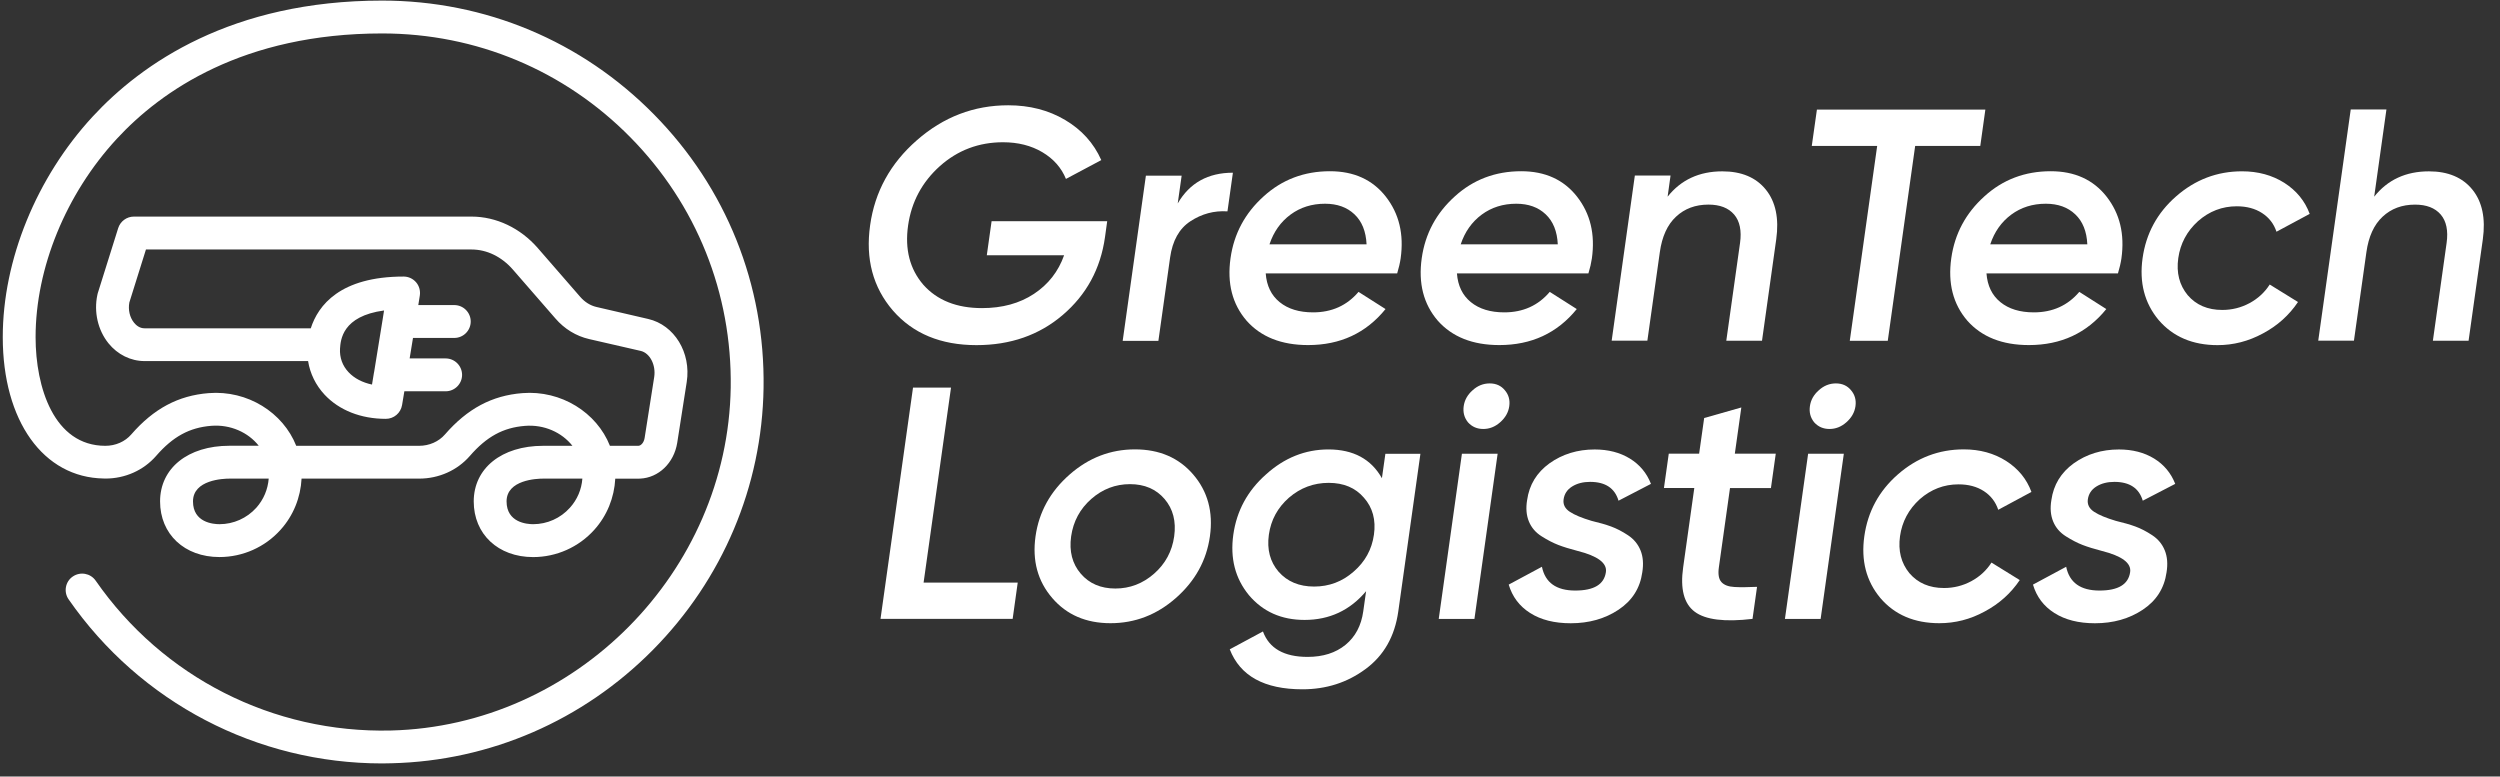 <svg width="132" height="41" viewBox="0 0 132 41" fill="none" xmlns="http://www.w3.org/2000/svg">
<rect x="0" y="0" width="132" height="41" fill="#333333" stroke="none"/>
<path d="M52.356 11.681H58.46L58.344 12.519C58.108 14.195 57.364 15.564 56.107 16.636C54.867 17.694 53.349 18.223 51.558 18.223C49.676 18.223 48.202 17.613 47.141 16.391C46.091 15.169 45.691 13.671 45.943 11.891C46.19 10.124 47.012 8.628 48.406 7.409C49.81 6.176 51.422 5.559 53.234 5.559C54.362 5.559 55.364 5.816 56.239 6.335C57.114 6.853 57.751 7.559 58.148 8.453L56.282 9.447C56.04 8.854 55.624 8.384 55.033 8.034C54.443 7.685 53.752 7.511 52.96 7.511C51.682 7.511 50.57 7.93 49.628 8.768C48.682 9.616 48.124 10.663 47.947 11.907C47.769 13.164 48.038 14.203 48.747 15.03C49.48 15.857 50.514 16.268 51.851 16.268C52.92 16.268 53.833 16.018 54.59 15.518C55.347 15.019 55.879 14.34 56.185 13.478H52.103L52.356 11.681Z" fill="white"/>
<path d="M62.391 9.275L62.184 10.741C62.812 9.659 63.784 9.119 65.097 9.119L64.81 11.16C64.107 11.114 63.454 11.289 62.852 11.684C62.264 12.068 61.907 12.707 61.781 13.601L61.163 17.997H59.278L60.503 9.275H62.391Z" fill="white"/>
<path d="M73.771 14.436H66.83C66.878 15.088 67.122 15.593 67.566 15.953C68.009 16.313 68.597 16.493 69.33 16.493C70.318 16.493 71.118 16.133 71.73 15.411L73.156 16.318C72.128 17.586 70.766 18.22 69.069 18.22C67.662 18.22 66.577 17.79 65.815 16.928C65.065 16.055 64.784 14.957 64.972 13.63C65.154 12.339 65.737 11.254 66.72 10.368C67.692 9.484 68.86 9.041 70.221 9.041C71.489 9.041 72.472 9.489 73.172 10.384C73.873 11.281 74.134 12.366 73.954 13.646C73.919 13.885 73.857 14.146 73.771 14.436ZM67.028 12.902H72.155C72.123 12.218 71.91 11.689 71.516 11.316C71.121 10.942 70.603 10.757 69.963 10.757C69.265 10.757 68.658 10.948 68.138 11.332C67.619 11.716 67.249 12.239 67.028 12.902Z" fill="white"/>
<path d="M83.868 14.436H76.926C76.975 15.088 77.219 15.593 77.662 15.953C78.105 16.313 78.693 16.493 79.426 16.493C80.415 16.493 81.215 16.133 81.827 15.411L83.253 16.318C82.227 17.586 80.863 18.22 79.166 18.22C77.759 18.22 76.674 17.79 75.911 16.928C75.162 16.055 74.88 14.957 75.068 13.63C75.251 12.339 75.833 11.254 76.816 10.368C77.788 9.484 78.957 9.041 80.318 9.041C81.585 9.041 82.568 9.489 83.269 10.384C83.97 11.281 84.231 12.366 84.051 13.646C84.016 13.885 83.957 14.146 83.868 14.436ZM77.125 12.902H82.251C82.219 12.218 82.007 11.689 81.612 11.316C81.218 10.942 80.699 10.757 80.06 10.757C79.362 10.757 78.755 10.948 78.234 11.332C77.716 11.716 77.345 12.239 77.125 12.902Z" fill="white"/>
<path d="M90.939 9.047C91.951 9.047 92.717 9.369 93.238 10.014C93.756 10.658 93.939 11.534 93.785 12.637L93.034 17.992H91.148L91.874 12.828C91.965 12.178 91.86 11.676 91.562 11.327C91.261 10.978 90.81 10.803 90.206 10.803C89.519 10.803 88.949 11.015 88.495 11.44C88.039 11.864 87.754 12.489 87.639 13.314L86.981 17.989H85.096L86.32 9.267H88.205L88.05 10.384C88.756 9.495 89.72 9.047 90.939 9.047Z" fill="white"/>
<path d="M95.933 5.787H104.827L104.559 7.704H101.121L99.674 17.995H97.668L99.115 7.704H95.662L95.933 5.787Z" fill="white"/>
<path d="M111.828 14.436H104.886C104.935 15.088 105.179 15.593 105.622 15.953C106.065 16.313 106.653 16.493 107.386 16.493C108.375 16.493 109.175 16.133 109.787 15.411L111.213 16.318C110.187 17.586 108.823 18.22 107.126 18.22C105.719 18.22 104.634 17.79 103.871 16.928C103.122 16.055 102.84 14.957 103.028 13.63C103.211 12.339 103.793 11.254 104.776 10.368C105.748 9.484 106.916 9.041 108.278 9.041C109.545 9.041 110.528 9.489 111.229 10.384C111.93 11.281 112.19 12.366 112.011 13.646C111.976 13.885 111.914 14.146 111.828 14.436ZM105.085 12.902H110.211C110.179 12.218 109.967 11.689 109.572 11.316C109.178 10.942 108.659 10.757 108.02 10.757C107.322 10.757 106.715 10.948 106.194 11.332C105.676 11.716 105.305 12.239 105.085 12.902Z" fill="white"/>
<path d="M117.086 18.223C115.773 18.223 114.734 17.78 113.976 16.897C113.23 16.003 112.948 14.915 113.128 13.634C113.31 12.332 113.898 11.244 114.895 10.371C115.902 9.488 117.064 9.045 118.378 9.045C119.226 9.045 119.97 9.249 120.612 9.654C121.251 10.063 121.699 10.608 121.952 11.293L120.198 12.235C120.059 11.816 119.806 11.489 119.438 11.25C119.07 11.011 118.625 10.892 118.101 10.892C117.333 10.892 116.651 11.153 116.055 11.677C115.467 12.211 115.12 12.864 115.013 13.629C114.905 14.397 115.069 15.047 115.507 15.581C115.955 16.105 116.565 16.365 117.333 16.365C117.843 16.365 118.324 16.247 118.77 16.008C119.215 15.769 119.573 15.441 119.841 15.023L121.334 15.946C120.864 16.644 120.249 17.198 119.487 17.603C118.721 18.019 117.924 18.223 117.086 18.223Z" fill="white"/>
<path d="M128.247 9.047C129.259 9.047 130.024 9.37 130.545 10.014C131.064 10.659 131.246 11.534 131.093 12.638L130.341 17.992H128.456L129.181 12.828C129.272 12.178 129.168 11.676 128.87 11.327C128.569 10.978 128.118 10.804 127.514 10.804C126.826 10.804 126.257 11.016 125.803 11.44C125.346 11.864 125.062 12.49 124.946 13.314L124.288 17.989H122.403L124.119 5.779H126.004L125.357 10.385C126.063 9.496 127.027 9.047 128.247 9.047Z" fill="white"/>
<path d="M50.213 20.47L48.766 30.76H53.736L53.468 32.677H46.491L48.207 20.467H50.213V20.47Z" fill="white"/>
<path d="M58.635 32.905C57.343 32.905 56.32 32.462 55.56 31.578C54.789 30.684 54.496 29.597 54.676 28.316C54.856 27.038 55.455 25.95 56.478 25.053C57.485 24.17 58.635 23.727 59.926 23.727C61.218 23.727 62.241 24.17 63.001 25.053C63.769 25.947 64.064 27.035 63.884 28.316C63.704 29.594 63.103 30.682 62.083 31.578C61.073 32.465 59.923 32.905 58.635 32.905ZM56.556 28.319C56.446 29.108 56.615 29.766 57.064 30.29C57.512 30.813 58.122 31.074 58.89 31.074C59.658 31.074 60.34 30.813 60.936 30.29C61.532 29.766 61.886 29.111 61.997 28.319C62.107 27.529 61.938 26.871 61.489 26.347C61.041 25.824 60.431 25.563 59.663 25.563C58.895 25.563 58.213 25.824 57.617 26.347C57.023 26.871 56.669 27.529 56.556 28.319Z" fill="white"/>
<path d="M72.965 25.25L73.148 23.959H74.998L73.83 32.278C73.645 33.604 73.064 34.62 72.093 35.331C71.131 36.04 70.025 36.395 68.768 36.395C66.757 36.395 65.478 35.691 64.931 34.284L66.684 33.341C67.012 34.236 67.799 34.684 69.042 34.684C69.856 34.684 70.522 34.472 71.043 34.047C71.561 33.623 71.875 33.032 71.98 32.278L72.13 31.215C71.279 32.227 70.197 32.732 68.881 32.732C67.659 32.732 66.681 32.297 65.943 31.424C65.218 30.541 64.944 29.477 65.119 28.231C65.296 26.974 65.868 25.916 66.837 25.057C67.809 24.174 68.913 23.73 70.146 23.73C71.456 23.733 72.396 24.238 72.965 25.25ZM67.509 30.186C67.971 30.71 68.596 30.97 69.386 30.97C70.175 30.97 70.871 30.71 71.467 30.186C72.076 29.662 72.433 29.012 72.544 28.231C72.654 27.452 72.477 26.8 72.015 26.279C71.566 25.755 70.946 25.495 70.154 25.495C69.364 25.495 68.663 25.755 68.056 26.279C67.46 26.802 67.106 27.452 66.996 28.231C66.888 29.012 67.06 29.662 67.509 30.186Z" fill="white"/>
<path d="M79.203 22.301C78.938 22.535 78.642 22.65 78.317 22.65C77.992 22.65 77.724 22.535 77.512 22.301C77.313 22.057 77.238 21.772 77.283 21.447C77.329 21.122 77.485 20.843 77.751 20.609C78.016 20.365 78.32 20.244 78.656 20.244C78.994 20.244 79.26 20.365 79.459 20.609C79.657 20.843 79.735 21.122 79.689 21.447C79.644 21.772 79.483 22.057 79.203 22.301ZM77.85 32.68H75.965L77.189 23.958H79.075L77.85 32.68Z" fill="white"/>
<path d="M82.558 26.367C82.52 26.635 82.63 26.853 82.885 27.022C83.14 27.191 83.524 27.35 84.04 27.503C84.435 27.597 84.776 27.693 85.063 27.798C85.35 27.903 85.648 28.056 85.957 28.26C86.266 28.464 86.486 28.73 86.621 29.063C86.755 29.393 86.784 29.78 86.712 30.223C86.594 31.061 86.175 31.716 85.458 32.194C84.738 32.672 83.898 32.908 82.934 32.908C82.072 32.908 81.36 32.728 80.793 32.368C80.227 32.009 79.851 31.509 79.66 30.867L81.414 29.925C81.585 30.763 82.174 31.181 83.173 31.181C84.161 31.181 84.701 30.857 84.792 30.204C84.859 29.729 84.359 29.355 83.291 29.087C82.888 28.982 82.55 28.878 82.278 28.773C82.007 28.668 81.714 28.518 81.4 28.319C81.083 28.12 80.861 27.86 80.726 27.535C80.592 27.21 80.56 26.831 80.632 26.402C80.745 25.599 81.137 24.954 81.811 24.465C82.496 23.977 83.293 23.732 84.198 23.732C84.918 23.732 85.538 23.893 86.059 24.213C86.578 24.533 86.948 24.978 87.171 25.548L85.458 26.437C85.262 25.773 84.76 25.443 83.959 25.443C83.586 25.443 83.272 25.523 83.009 25.687C82.748 25.849 82.598 26.077 82.558 26.367Z" fill="white"/>
<path d="M93.76 23.957L93.505 25.77H91.344L90.756 29.956C90.705 30.316 90.75 30.577 90.89 30.732C91.029 30.888 91.26 30.977 91.577 30.993C91.894 31.012 92.292 31.006 92.772 30.985L92.533 32.677C91.067 32.851 90.049 32.725 89.483 32.301C88.913 31.876 88.709 31.095 88.871 29.954L89.459 25.767H87.856L88.111 23.955H89.714L89.98 22.072L91.942 21.514L91.599 23.955H93.76V23.957Z" fill="white"/>
<path d="M97.483 22.301C97.217 22.535 96.921 22.65 96.597 22.65C96.272 22.65 96.003 22.535 95.791 22.301C95.592 22.057 95.517 21.772 95.563 21.447C95.608 21.122 95.764 20.843 96.03 20.609C96.296 20.365 96.599 20.244 96.935 20.244C97.273 20.244 97.539 20.365 97.738 20.609C97.936 20.843 98.014 21.122 97.969 21.447C97.923 21.772 97.762 22.057 97.483 22.301ZM96.129 32.68H94.244L95.469 23.958H97.354L96.129 32.68Z" fill="white"/>
<path d="M102.395 32.905C101.081 32.905 100.042 32.462 99.285 31.578C98.538 30.684 98.256 29.597 98.436 28.316C98.619 27.013 99.207 25.926 100.203 25.053C101.21 24.17 102.373 23.727 103.686 23.727C104.535 23.727 105.279 23.931 105.92 24.336C106.559 24.744 107.008 25.289 107.26 25.974L105.507 26.917C105.367 26.498 105.115 26.17 104.747 25.931C104.379 25.692 103.933 25.574 103.41 25.574C102.642 25.574 101.959 25.835 101.363 26.358C100.775 26.893 100.429 27.545 100.321 28.31C100.214 29.076 100.378 29.728 100.816 30.263C101.264 30.786 101.874 31.047 102.642 31.047C103.152 31.047 103.632 30.929 104.078 30.69C104.524 30.451 104.881 30.123 105.15 29.704L106.643 30.628C106.173 31.326 105.558 31.879 104.795 32.285C104.03 32.704 103.232 32.905 102.395 32.905Z" fill="white"/>
<path d="M110.238 26.367C110.201 26.635 110.311 26.853 110.566 27.022C110.821 27.191 111.205 27.35 111.721 27.503C112.115 27.597 112.456 27.693 112.744 27.798C113.031 27.903 113.329 28.056 113.638 28.26C113.947 28.464 114.167 28.73 114.301 29.063C114.435 29.393 114.465 29.78 114.393 30.223C114.274 31.061 113.855 31.716 113.138 32.194C112.419 32.672 111.578 32.908 110.614 32.908C109.752 32.908 109.041 32.728 108.474 32.368C107.907 32.009 107.531 31.509 107.341 30.867L109.094 29.925C109.266 30.763 109.854 31.181 110.853 31.181C111.841 31.181 112.381 30.857 112.472 30.204C112.54 29.729 112.04 29.355 110.971 29.087C110.569 28.982 110.23 28.878 109.959 28.773C109.688 28.668 109.395 28.518 109.081 28.319C108.764 28.12 108.541 27.86 108.407 27.535C108.273 27.21 108.24 26.831 108.313 26.402C108.426 25.599 108.818 24.954 109.492 24.465C110.177 23.977 110.974 23.732 111.879 23.732C112.599 23.732 113.219 23.893 113.74 24.213C114.258 24.533 114.629 24.978 114.852 25.548L113.138 26.437C112.942 25.773 112.44 25.443 111.64 25.443C111.267 25.443 110.953 25.523 110.689 25.687C110.429 25.849 110.279 26.077 110.238 26.367Z" fill="white"/>
<path d="M34.529 6.041C30.714 2.166 25.617 0.031 20.179 0.031C12.222 0.031 7.475 3.361 4.897 6.151C1.924 9.368 0.146 13.724 0.146 17.8C0.146 22.226 2.287 25.217 5.477 25.265C5.506 25.268 5.536 25.268 5.565 25.268C6.607 25.268 7.582 24.833 8.245 24.07C9.132 23.05 10.004 22.575 11.156 22.483C12.166 22.403 13.106 22.83 13.662 23.536H12.115C9.921 23.536 8.452 24.72 8.452 26.474C8.452 28.203 9.739 29.412 11.586 29.412C12.819 29.412 13.995 28.888 14.816 27.97C15.488 27.226 15.872 26.27 15.923 25.271H22.129C23.171 25.271 24.145 24.836 24.809 24.073C25.695 23.053 26.567 22.577 27.72 22.486C28.732 22.405 29.666 22.832 30.225 23.539H28.675C26.487 23.539 25.013 24.723 25.013 26.476C25.013 28.206 26.304 29.414 28.149 29.414C29.379 29.414 30.558 28.89 31.38 27.972C32.051 27.228 32.435 26.272 32.486 25.273H33.705C33.735 25.273 33.764 25.273 33.794 25.271C34.774 25.228 35.585 24.449 35.757 23.383L36.259 20.171C36.501 18.622 35.606 17.158 34.223 16.841L31.492 16.208C31.173 16.135 30.875 15.95 30.633 15.671L28.391 13.093C27.472 12.04 26.202 11.436 24.895 11.436H7.069C6.691 11.436 6.355 11.683 6.24 12.045L5.16 15.488C5.152 15.515 5.144 15.542 5.141 15.569C4.948 16.474 5.168 17.43 5.727 18.125C6.207 18.721 6.903 19.065 7.631 19.065H16.267C16.371 19.723 16.672 20.34 17.142 20.843C17.913 21.664 19.057 22.115 20.372 22.115C20.797 22.115 21.159 21.807 21.229 21.388L21.35 20.66H23.53C24.008 20.66 24.398 20.271 24.398 19.793C24.398 19.315 24.008 18.925 23.53 18.925H21.629L21.806 17.843H23.987C24.465 17.843 24.854 17.454 24.854 16.976C24.854 16.498 24.465 16.108 23.987 16.108H22.086L22.166 15.606C22.204 15.357 22.137 15.099 21.97 14.905C21.804 14.712 21.565 14.602 21.312 14.602C17.956 14.602 16.796 16.125 16.409 17.335H7.633C7.37 17.335 7.187 17.174 7.077 17.038C6.849 16.756 6.758 16.358 6.83 15.969L7.706 13.173H24.892C25.708 13.173 26.484 13.552 27.08 14.234L29.323 16.812C29.803 17.37 30.421 17.744 31.103 17.902L33.829 18.528C34.315 18.641 34.637 19.269 34.543 19.9L34.038 23.112C34.001 23.378 33.834 23.539 33.702 23.539H32.204C31.511 21.785 29.634 20.593 27.582 20.757C25.974 20.883 24.677 21.578 23.495 22.937C23.165 23.319 22.663 23.539 22.126 23.539H15.641C14.948 21.785 13.074 20.593 11.019 20.757C9.411 20.883 8.114 21.578 6.932 22.937C6.602 23.319 6.1 23.539 5.563 23.539C2.845 23.539 1.879 20.448 1.879 17.803C1.879 14.148 3.482 10.236 6.164 7.333C8.511 4.792 12.848 1.766 20.176 1.766C25.144 1.766 29.806 3.716 33.289 7.255C36.777 10.797 38.654 15.485 38.582 20.456C38.431 30.204 30.383 38.332 20.638 38.571C14.422 38.719 8.597 35.765 5.05 30.657C4.776 30.265 4.236 30.169 3.839 30.443C3.447 30.711 3.35 31.256 3.624 31.648C7.41 37.1 13.568 40.309 20.179 40.309C20.348 40.309 20.515 40.306 20.681 40.3C25.877 40.174 30.773 38.05 34.465 34.323C38.157 30.593 40.236 25.676 40.316 20.48C40.4 15.04 38.345 9.913 34.529 6.041ZM20.278 16.393L20.201 16.882L19.758 19.615C19.749 19.642 19.747 19.674 19.741 19.701L19.642 20.305C19.137 20.198 18.71 19.978 18.404 19.653C18.079 19.309 17.926 18.877 17.953 18.407C17.985 17.956 18.063 16.691 20.278 16.393ZM30.088 26.812C29.594 27.363 28.89 27.677 28.149 27.677C27.822 27.677 26.747 27.591 26.747 26.474C26.747 25.33 28.356 25.271 28.675 25.271H30.749C30.706 25.84 30.483 26.377 30.088 26.812ZM13.53 26.812C13.033 27.363 12.327 27.677 11.589 27.677C11.261 27.677 10.19 27.591 10.19 26.474C10.19 25.33 11.793 25.271 12.118 25.271H14.188C14.142 25.84 13.92 26.377 13.53 26.812Z" fill="white"/>
</svg>
